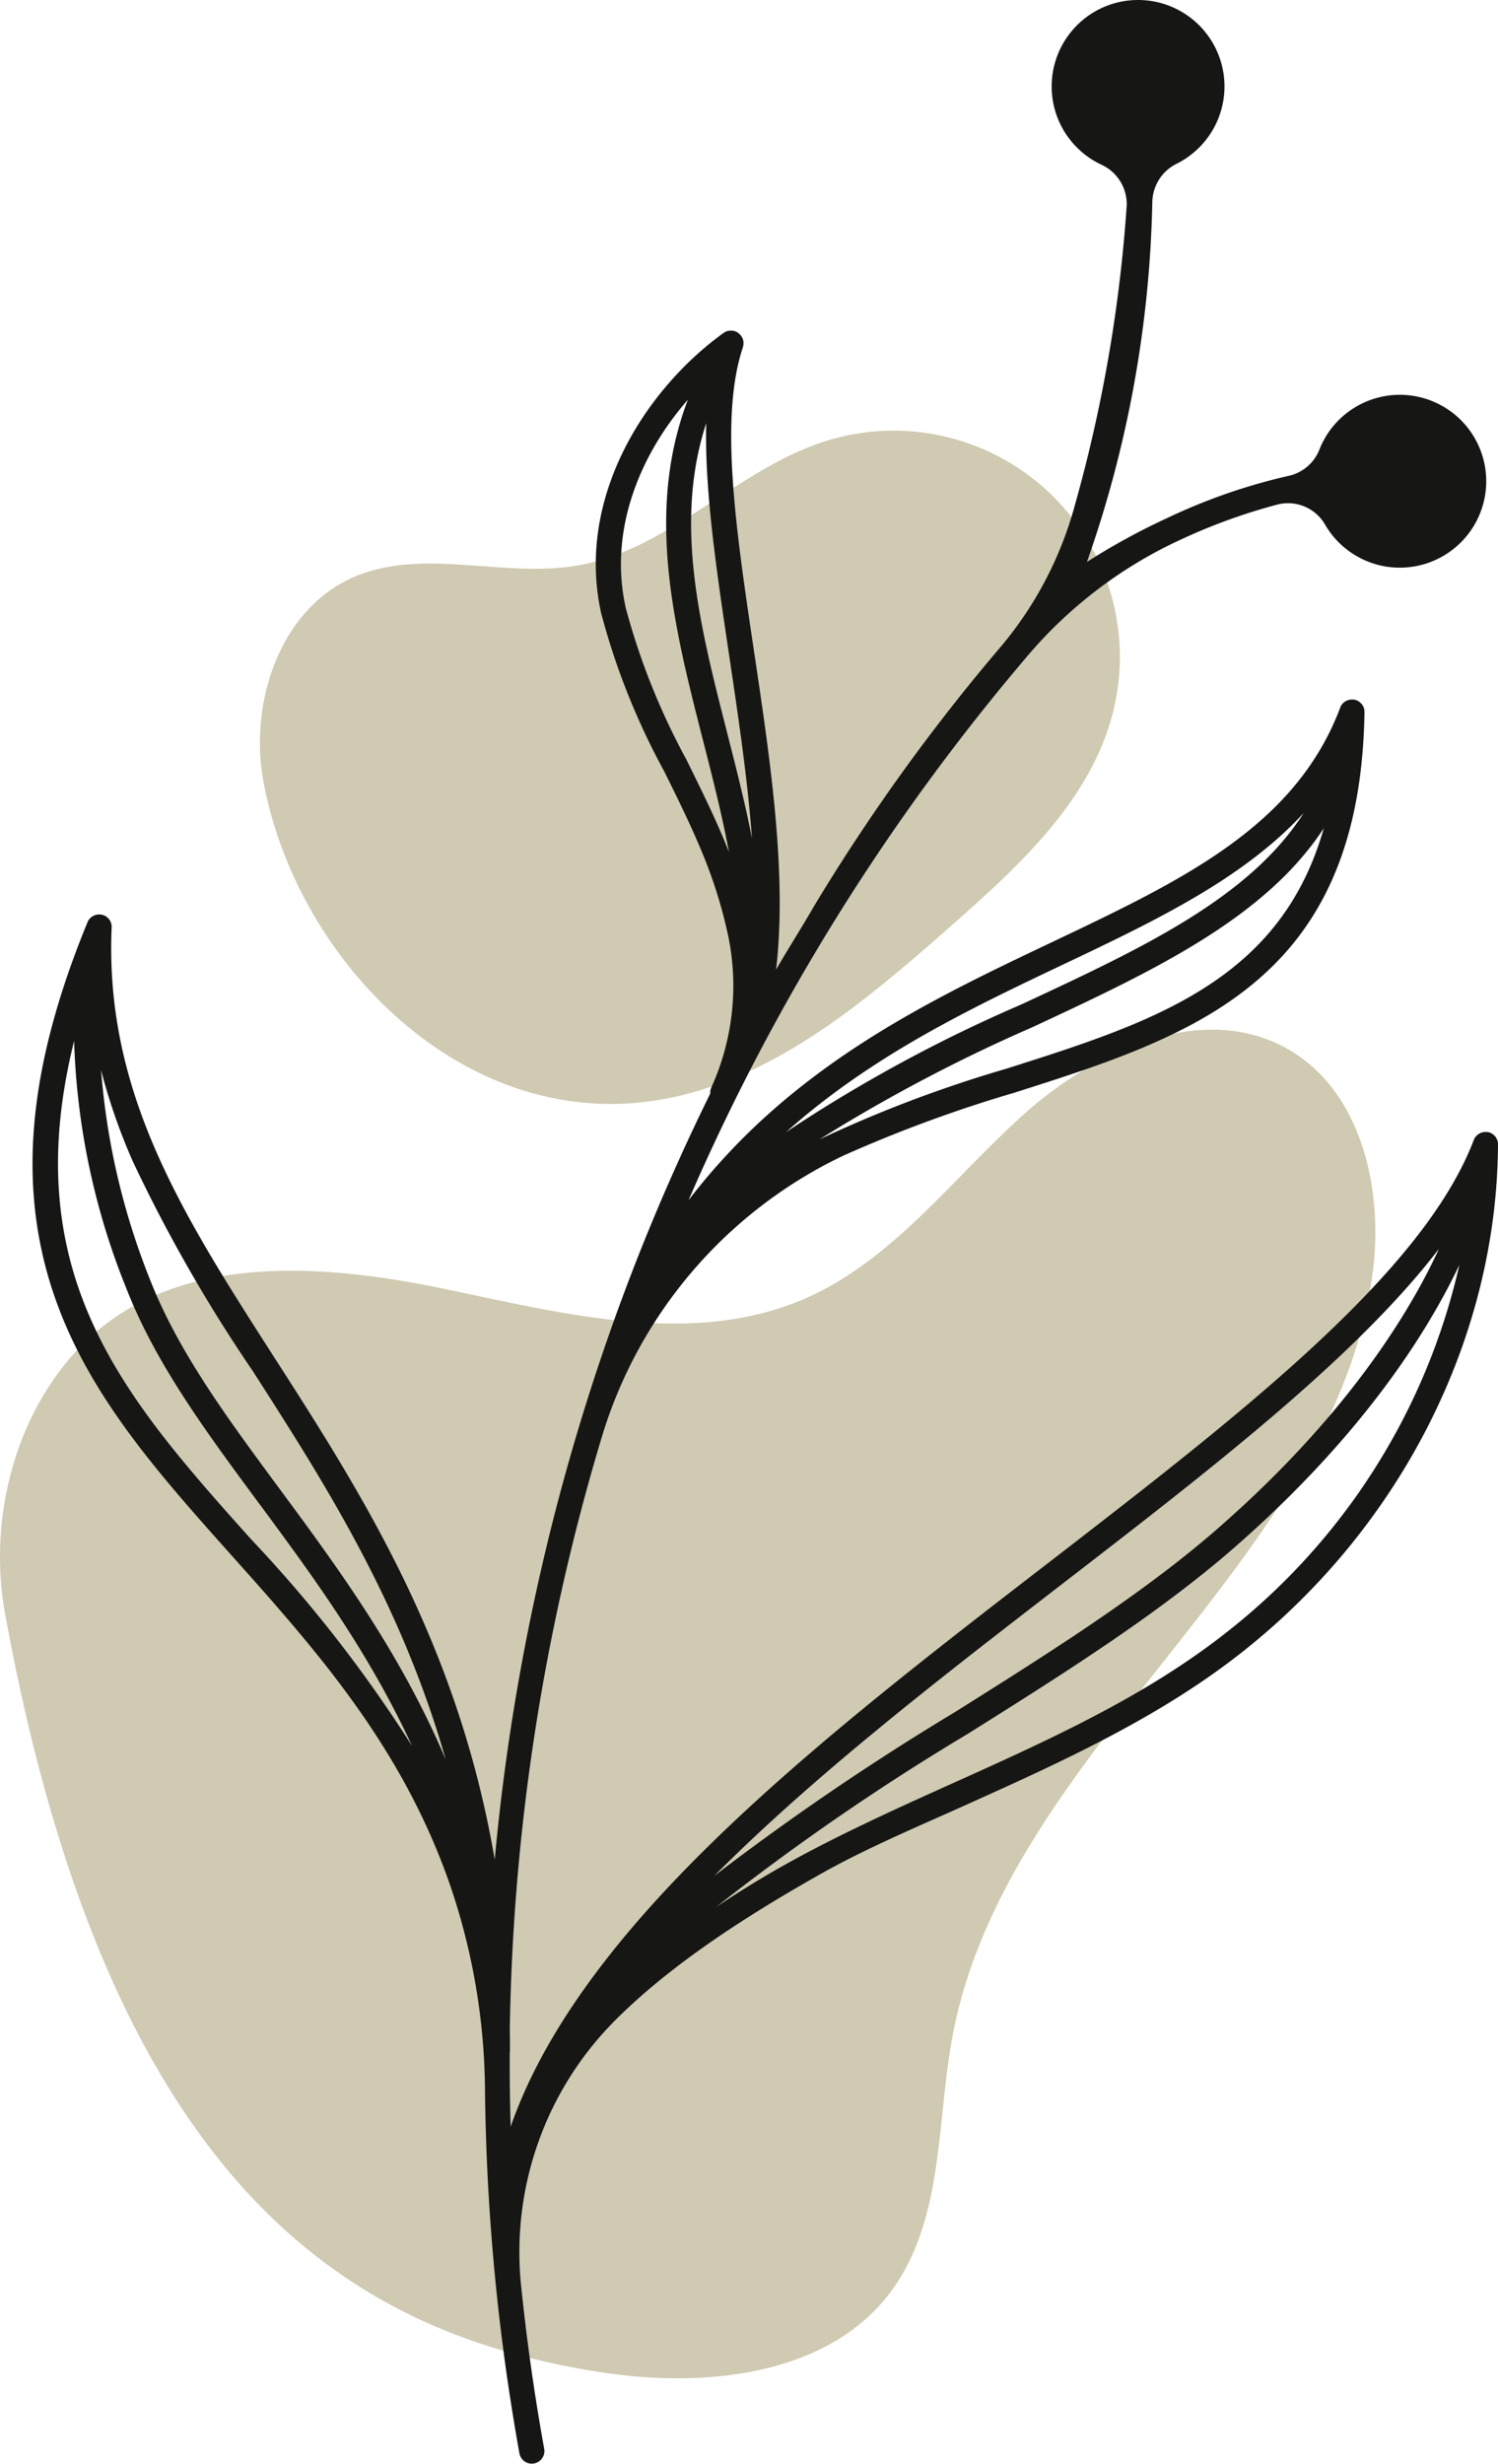 <svg xmlns="http://www.w3.org/2000/svg" width="97.585" height="160.464" viewBox="0 0 97.585 160.464">
  <g id="icon-flower-6e6a52e2" transform="translate(-242.207 -2073.001)">
    <path id="Pfad_132" data-name="Pfad 132" d="M89.862,150.383c7.59-1.065,13.806-6.354,19.556-11.42,4.437-3.91,9.1-8.179,10.544-13.915a14.736,14.736,0,0,0-18.649-17.672c-5.8,1.795-10.2,7.053-16.179,8.112-4.834.857-10.082-1.184-14.6.751-4.846,2.078-6.883,8.206-5.907,13.387,2.188,11.613,12.84,22.494,25.23,20.756" transform="translate(194.751 1994.331)" fill="#cfcab1"/>
    <path id="Pfad_133" data-name="Pfad 133" d="M39.061,342.343c7.277,1.159,15.823.11,19.621-6.2,2.795-4.647,2.37-10.46,3.389-15.785,3.6-18.819,24.989-30.747,27.369-49.759.683-5.455-.831-11.8-5.641-14.463-5.475-3.031-12.387.085-17.054,4.254s-8.538,9.521-14.271,12.033c-7.364,3.226-15.815.981-23.687-.651s-17.062-2.256-22.952,3.216c-4.74,4.4-6.666,11.6-5.507,17.963,7,38.471,23.435,46.961,38.733,49.4" transform="translate(242.207 1885.135)" fill="#cfcab1"/>
    <path id="Pfad_134" data-name="Pfad 134" d="M103.519,74.534a.81.81,0,0,0-.011-.129c0-.007,0-.013,0-.02a.812.812,0,0,0-.032-.12l-.008-.02a.813.813,0,0,0-.052-.112l-.009-.016a.833.833,0,0,0-.066-.1l-.009-.012a.834.834,0,0,0-.083-.084l-.022-.02a.832.832,0,0,0-.091-.065l-.03-.018a.842.842,0,0,0-.1-.049l-.034-.012a.782.782,0,0,0-.105-.03h-.04l-.05-.007h-.082a.812.812,0,0,0-.1.009l-.046.007a.85.85,0,0,0-.1.025l-.047.018a.722.722,0,0,0-.069.031c-.022.011-.042.023-.063.036l-.052.036-.059.047c-.019.016-.035.033-.052.05l-.035.039a.84.84,0,0,0-.06.082l-.021.035a.8.8,0,0,0-.05.1v.01C98.615,82.966,86.695,92.162,74.074,101.9c-8.269,6.379-16.819,12.975-23.541,19.889C44.787,127.7,41.042,133.21,39.2,138.5q-.07-2.393-.06-4.784v-.023c0-.008.006-.024.008-.037a.158.158,0,0,1,.006-.042c.006-.014,0-.026,0-.038v-.066c0-.431,0-.856-.011-1.28A141.35,141.35,0,0,1,45.1,93.712,29.842,29.842,0,0,1,60.856,75.27a88.734,88.734,0,0,1,11.136-4.1c11.6-3.691,22.555-7.177,22.83-24.79h0a.848.848,0,0,0-.01-.135v-.016a.807.807,0,0,0-.032-.123l-.007-.019a.836.836,0,0,0-.051-.113l-.01-.017a.81.81,0,0,0-.071-.1l-.007-.007a.8.8,0,0,0-.088-.091l-.008-.007a.81.81,0,0,0-.1-.075l-.016-.01a.825.825,0,0,0-.114-.056l-.019-.007a.816.816,0,0,0-.125-.036h-.018l-.05-.008a.81.81,0,0,0-.083,0h0a.807.807,0,0,0-.129.01h-.019a.808.808,0,0,0-.117.03l-.025.009a.848.848,0,0,0-.106.048l-.026.015a.792.792,0,0,0-.1.065l-.019.016a.85.85,0,0,0-.077.074l-.016.017a.816.816,0,0,0-.072.1l-.013.02a.865.865,0,0,0-.055.114l0,.01c-2.919,7.741-10.26,11.227-18.76,15.264-8.09,3.842-17.009,8.079-23.691,16.815A141.213,141.213,0,0,1,72.849,42.743,28.973,28.973,0,0,1,82.307,35.4l.395-.187A37.727,37.727,0,0,1,89.15,32.86a2.786,2.786,0,0,1,3.1,1.3,5.629,5.629,0,1,0-.371-4.865A2.8,2.8,0,0,1,89.839,31a38.06,38.06,0,0,0-7.829,2.72A43.039,43.039,0,0,0,76.741,36.6,75.052,75.052,0,0,0,81,13.137a2.839,2.839,0,0,1,1.592-2.474,5.629,5.629,0,1,0-4.9.068A2.82,2.82,0,0,1,79.33,13.4a95.6,95.6,0,0,1-3.373,19.491,24.056,24.056,0,0,1-4.774,9.163A127.828,127.828,0,0,0,58.954,59.03c-.8,1.389-1.665,2.734-2.463,4.121.728-6.228-.371-13.6-1.447-20.8-1.163-7.785-2.261-15.137-.714-19.735v-.009a.83.83,0,0,0,.029-.117v-.011a.861.861,0,0,0,.009-.11c0-.006,0-.011,0-.017a.828.828,0,0,0-.008-.111q0-.012,0-.024a.827.827,0,0,0-.026-.11h0a.841.841,0,0,0-.042-.1l-.009-.018a.841.841,0,0,0-.059-.1l-.01-.013a.838.838,0,0,0-.071-.085l-.008-.008a.775.775,0,0,0-.088-.077l-.009-.008-.012-.007L54,21.663a.788.788,0,0,0-.074-.043h0a.851.851,0,0,0-.107-.045l-.02-.007a.833.833,0,0,0-.112-.027h-.013a.82.82,0,0,0-.107-.009h-.016a.786.786,0,0,0-.111.008h-.024a.794.794,0,0,0-.11.026H53.3a.881.881,0,0,0-.1.042l-.018.009a.816.816,0,0,0-.1.061h-.006C47.9,25.412,43.432,32.507,45.1,39.956a46.173,46.173,0,0,0,4.1,10.273c.82,1.656,1.669,3.368,2.385,5.082a30.853,30.853,0,0,1,1.8,5.707,16.036,16.036,0,0,1-1.1,9.777l-.021.047h0v.012c-.009.021-.018.042-.025.064s0,.013-.006.02a.223.223,0,0,0-.016.057c0,.019,0,.02-.006.03a.158.158,0,0,0-.009.048.227.227,0,0,0,0,.037v.113q-2.668,5.411-4.857,11a143.079,143.079,0,0,0-9.124,38.26q-.03.314-.058.627c-2.411-14.1-8.693-23.881-14.379-32.735C17.86,79.15,12.744,71.182,13.207,60.407a.057.057,0,0,0,0-.007.821.821,0,0,0-.006-.132v-.017a.832.832,0,0,0-.029-.125.02.02,0,0,0-.006-.017.812.812,0,0,0-.05-.119v-.006a.858.858,0,0,0-.07-.109l-.006-.008a.794.794,0,0,0-.087-.094l-.012-.012a.818.818,0,0,0-.1-.077l-.017-.01a.831.831,0,0,0-.114-.06H12.7l-.057-.022c-.02-.007-.045-.012-.067-.018h-.006a.822.822,0,0,0-.133-.017h-.017a.793.793,0,0,0-.128.007h-.019a.812.812,0,0,0-.123.028l-.015.005a.812.812,0,0,0-.12.051h0a.825.825,0,0,0-.11.07l-.008.006a.839.839,0,0,0-.1.087l-.012.013a.859.859,0,0,0-.078.1l-.01.016a.812.812,0,0,0-.06.117h0C7.68,69.674,7.025,77.474,9.548,84.61c2.248,6.36,6.734,11.383,11.484,16.7,5.459,6.112,11.053,12.377,14.184,21.349A42.162,42.162,0,0,1,37.529,136.1a142.018,142.018,0,0,0,2.244,23.689.82.82,0,1,0,1.608-.324q-.943-5.225-1.488-10.485a21.377,21.377,0,0,1,5.9-17.187c3.25-3.318,7.739-6.438,13.5-9.693,3.033-1.715,6.336-3.1,9.486-4.516,6.14-2.766,12.489-5.625,17.906-9.858,10.478-8.188,16.771-20.6,16.833-33.187v0M71.494,69.6a83.244,83.244,0,0,0-12.168,4.6,105.681,105.681,0,0,1,13.836-7.29c7.727-3.6,15.14-7.048,19.008-12.971C89.34,63.925,80.948,66.6,71.494,69.6m3.683-6.778c5.976-2.838,11.718-5.566,15.685-9.874-3.55,5.557-10.575,8.828-18.394,12.468a96.358,96.358,0,0,0-15.324,8.313c5.6-5,12.046-8.064,18.033-10.907M54.915,54.573c-.447-2.281-1.027-4.55-1.6-6.8-1.788-7-3.5-13.688-1.375-20.212-.112,4.356.668,9.587,1.48,15.025.6,4.029,1.209,8.109,1.5,11.983M50.665,49.5A44.939,44.939,0,0,1,46.7,39.6c-1.133-5.074.93-10,4.047-13.571-2.807,7.345-.889,14.855.976,22.156.633,2.478,1.255,4.913,1.7,7.317-.11-.28-.22-.556-.332-.824-.737-1.762-1.6-3.5-2.429-5.178m24.412,53.7c9.794-7.555,19.172-14.79,24.6-21.871-.087.188-.176.378-.27.572-2.01,4.172-6.1,10.621-14.138,17.642-4.9,4.281-11.126,8.191-17.147,11.973a169.9,169.9,0,0,0-15.664,10.66c6.524-6.559,14.7-12.868,22.623-18.978M14.573,75.61a99.361,99.361,0,0,0,7.81,13.654c4.623,7.2,9.645,15.026,12.586,25.322C32,107.6,27.918,102.068,24.119,96.925c-3.393-4.593-6.6-8.93-8.434-13.644A46.334,46.334,0,0,1,12.519,69.7a38.792,38.792,0,0,0,2.055,5.911M10.763,67.8a46.751,46.751,0,0,0,3.39,16.081C16.07,88.8,19.338,93.219,22.8,97.9s7.146,9.674,9.979,15.813a88.643,88.643,0,0,0-10.519-13.5c-8.135-9.1-15.3-17.124-11.5-32.413m74.912,38.635c-5.26,4.111-11.518,6.929-17.569,9.654-3.174,1.429-6.455,2.907-9.581,4.562a65.625,65.625,0,0,0-5.946,3.551A156.3,156.3,0,0,1,68.993,112.91c6.074-3.815,12.356-7.761,17.354-12.127,8.295-7.246,12.513-13.935,14.591-18.271l.064-.137a42.249,42.249,0,0,1-15.327,24.058" transform="translate(236.273 2073)" fill="#161615"/>
  </g>
</svg>
